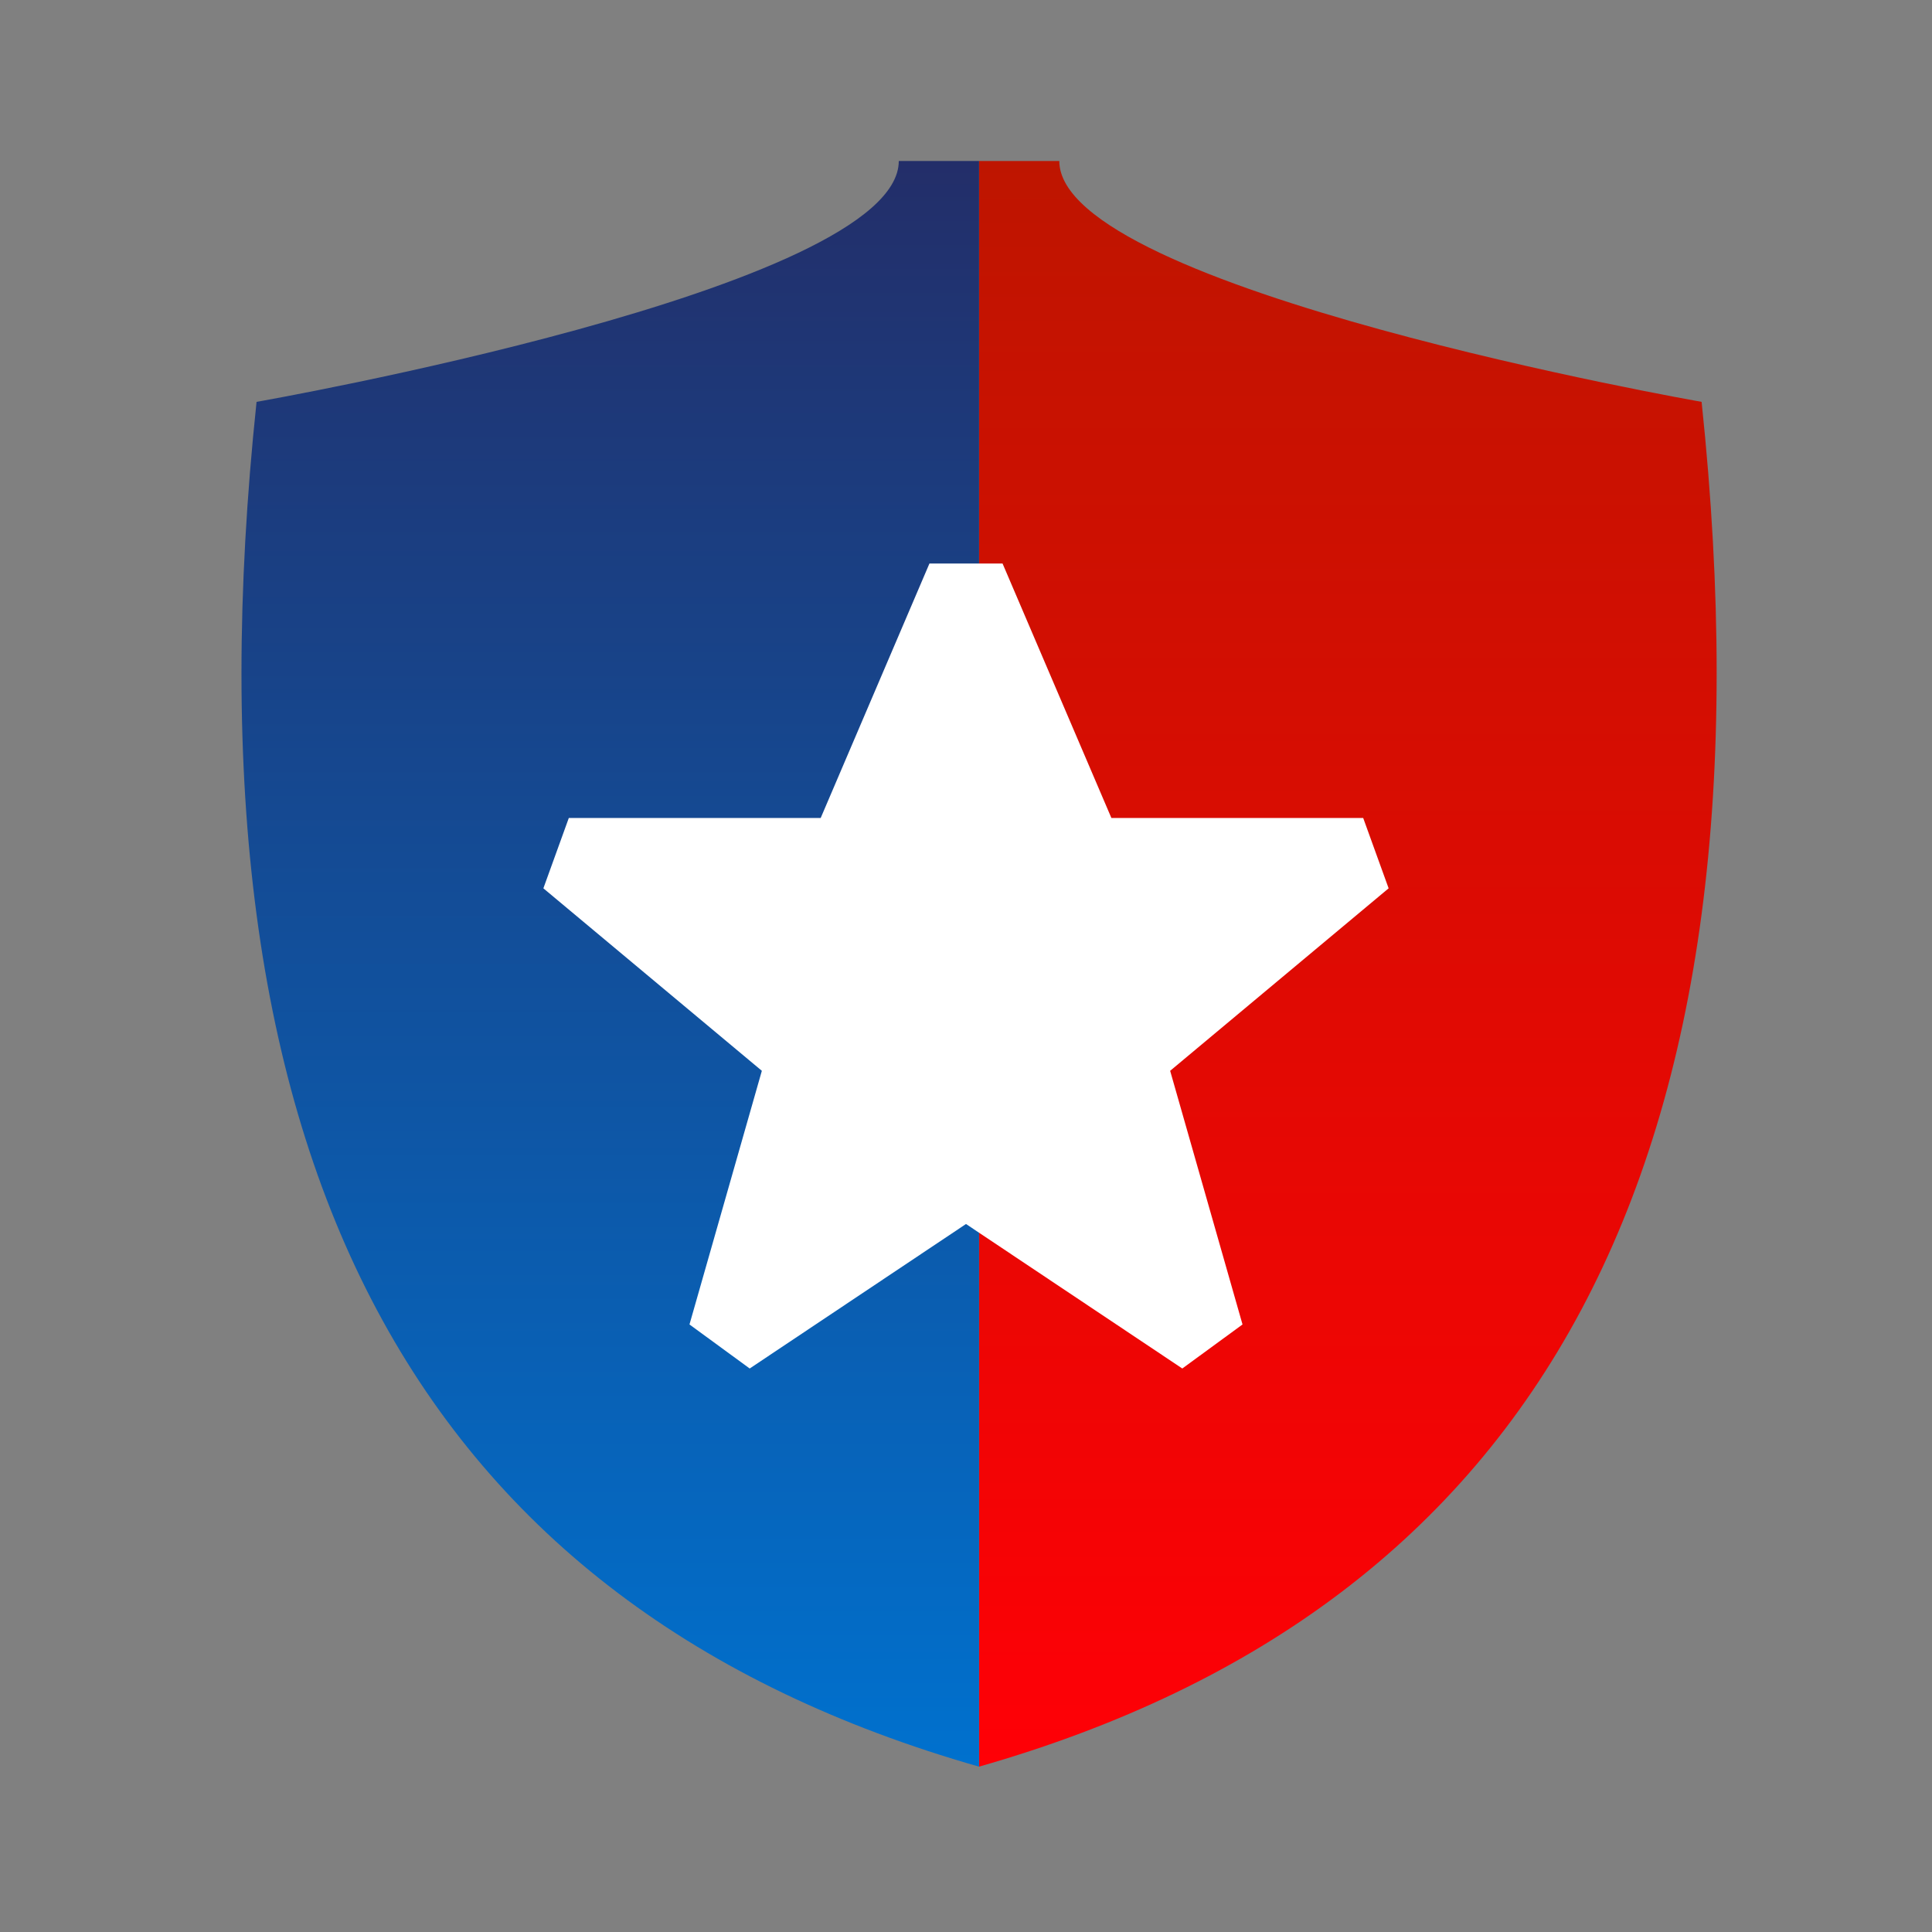 <svg width="24" height="24" viewBox="0 0 24 24" fill="none" xmlns="http://www.w3.org/2000/svg">
<rect x="0" y="0" width="24" height="24" fill="#808080" stroke="none"/>
<path d="M12.162 21.946C19.143 19.951 22.135 14.466 21.138 4.992C21.138 4.992 13.159 3.595 13.159 2H12.162L12.162 21.946Z" fill="url(#paint0_linear_3499_45135)"/>
<path d="M12.162 21.946C5.181 19.951 2.189 14.466 3.187 4.992C3.187 4.992 11.165 3.595 11.165 2H12.162L12.162 21.946Z" fill="url(#paint1_linear_3499_45135)"/>
<path fill-rule="evenodd" clip-rule="evenodd" d="M11.546 7L10.195 10.161H7.066L6.75 11.035L9.464 13.302L8.565 16.453L9.313 17L12 15.205L14.687 17L15.435 16.453L14.536 13.302L17.25 11.035L16.934 10.161H13.806L12.454 7H11.546Z" fill="white"/>
<defs>
<linearGradient id="paint0_linear_3499_45135" x1="12.162" y1="2" x2="12.162" y2="21.946" gradientUnits="userSpaceOnUse">
<stop stop-color="#BE1500"/>
<stop offset="1" stop-color="#FF0006"/>
</linearGradient>
<linearGradient id="paint1_linear_3499_45135" x1="12.162" y1="2" x2="12.162" y2="21.946" gradientUnits="userSpaceOnUse">
<stop stop-color="#232E69"/>
<stop offset="1" stop-color="#0071CE"/>
</linearGradient>
</defs>
</svg>

